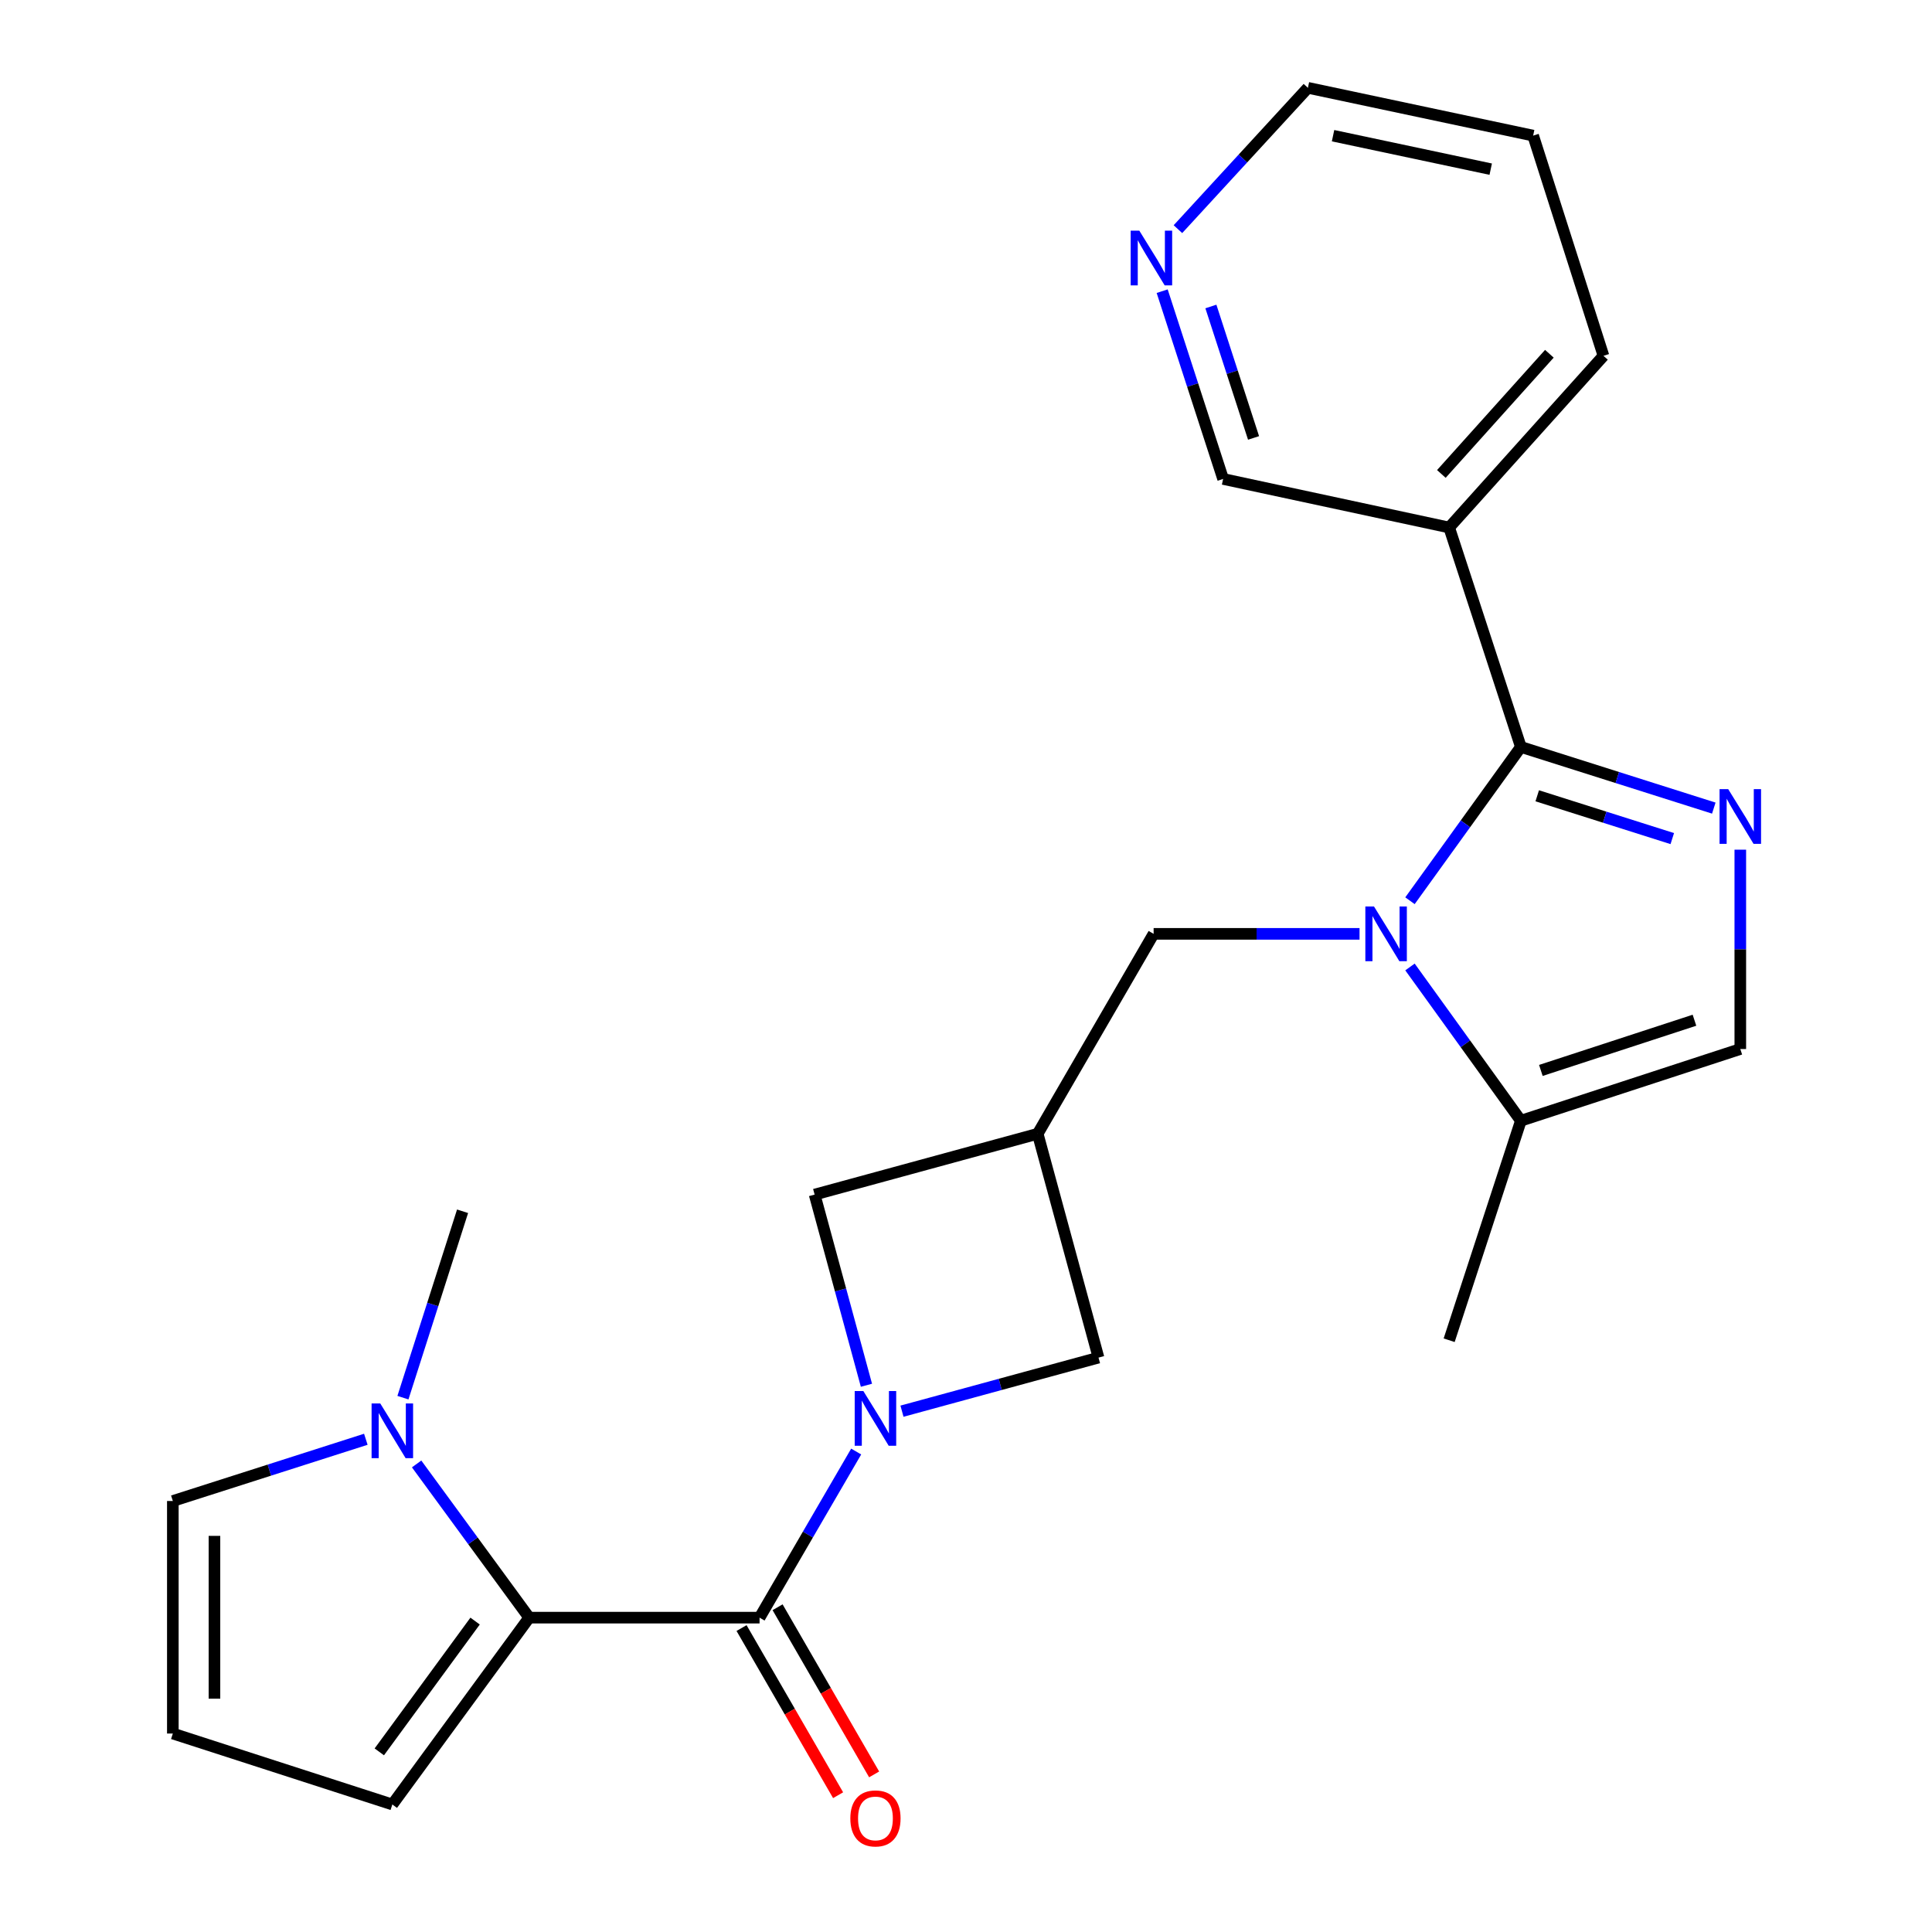 <?xml version='1.0' encoding='iso-8859-1'?>
<svg version='1.1' baseProfile='full'
              xmlns='http://www.w3.org/2000/svg'
                      xmlns:rdkit='http://www.rdkit.org/xml'
                      xmlns:xlink='http://www.w3.org/1999/xlink'
                  xml:space='preserve'
width='1000px' height='1000px' viewBox='0 0 1000 1000'>
<!-- END OF HEADER -->
<rect style='opacity:1.0;fill:#FFFFFF;stroke:none' width='1000' height='1000' x='0' y='0'> </rect>
<path class='bond-0' d='M 787.2,386.619 L 758.501,426.419' style='fill:none;fill-rule:evenodd;stroke:#000000;stroke-width:6px;stroke-linecap:butt;stroke-linejoin:miter;stroke-opacity:1' />
<path class='bond-0' d='M 758.501,426.419 L 729.801,466.219' style='fill:none;fill-rule:evenodd;stroke:#0000FF;stroke-width:6px;stroke-linecap:butt;stroke-linejoin:miter;stroke-opacity:1' />
<path class='bond-2' d='M 787.2,386.619 L 837.13,402.447' style='fill:none;fill-rule:evenodd;stroke:#000000;stroke-width:6px;stroke-linecap:butt;stroke-linejoin:miter;stroke-opacity:1' />
<path class='bond-2' d='M 837.13,402.447 L 887.059,418.274' style='fill:none;fill-rule:evenodd;stroke:#0000FF;stroke-width:6px;stroke-linecap:butt;stroke-linejoin:miter;stroke-opacity:1' />
<path class='bond-2' d='M 795.671,411.898 L 830.621,422.978' style='fill:none;fill-rule:evenodd;stroke:#000000;stroke-width:6px;stroke-linecap:butt;stroke-linejoin:miter;stroke-opacity:1' />
<path class='bond-2' d='M 830.621,422.978 L 865.572,434.057' style='fill:none;fill-rule:evenodd;stroke:#0000FF;stroke-width:6px;stroke-linecap:butt;stroke-linejoin:miter;stroke-opacity:1' />
<path class='bond-9' d='M 787.2,386.619 L 750.083,273.041' style='fill:none;fill-rule:evenodd;stroke:#000000;stroke-width:6px;stroke-linecap:butt;stroke-linejoin:miter;stroke-opacity:1' />
<path class='bond-7' d='M 729.803,500.502 L 758.502,540.297' style='fill:none;fill-rule:evenodd;stroke:#0000FF;stroke-width:6px;stroke-linecap:butt;stroke-linejoin:miter;stroke-opacity:1' />
<path class='bond-7' d='M 758.502,540.297 L 787.2,580.091' style='fill:none;fill-rule:evenodd;stroke:#000000;stroke-width:6px;stroke-linecap:butt;stroke-linejoin:miter;stroke-opacity:1' />
<path class='bond-10' d='M 703.693,483.361 L 650.403,483.361' style='fill:none;fill-rule:evenodd;stroke:#0000FF;stroke-width:6px;stroke-linecap:butt;stroke-linejoin:miter;stroke-opacity:1' />
<path class='bond-10' d='M 650.403,483.361 L 597.114,483.361' style='fill:none;fill-rule:evenodd;stroke:#000000;stroke-width:6px;stroke-linecap:butt;stroke-linejoin:miter;stroke-opacity:1' />
<path class='bond-1' d='M 466.864,730.428 L 517.726,716.56' style='fill:none;fill-rule:evenodd;stroke:#0000FF;stroke-width:6px;stroke-linecap:butt;stroke-linejoin:miter;stroke-opacity:1' />
<path class='bond-1' d='M 517.726,716.56 L 568.588,702.691' style='fill:none;fill-rule:evenodd;stroke:#000000;stroke-width:6px;stroke-linecap:butt;stroke-linejoin:miter;stroke-opacity:1' />
<path class='bond-3' d='M 443.16,751.315 L 418.154,794.304' style='fill:none;fill-rule:evenodd;stroke:#0000FF;stroke-width:6px;stroke-linecap:butt;stroke-linejoin:miter;stroke-opacity:1' />
<path class='bond-3' d='M 418.154,794.304 L 393.148,837.292' style='fill:none;fill-rule:evenodd;stroke:#000000;stroke-width:6px;stroke-linecap:butt;stroke-linejoin:miter;stroke-opacity:1' />
<path class='bond-26' d='M 448.468,717.011 L 435.059,667.666' style='fill:none;fill-rule:evenodd;stroke:#0000FF;stroke-width:6px;stroke-linecap:butt;stroke-linejoin:miter;stroke-opacity:1' />
<path class='bond-26' d='M 435.059,667.666 L 421.65,618.321' style='fill:none;fill-rule:evenodd;stroke:#000000;stroke-width:6px;stroke-linecap:butt;stroke-linejoin:miter;stroke-opacity:1' />
<path class='bond-8' d='M 900.778,439.792 L 900.778,491.383' style='fill:none;fill-rule:evenodd;stroke:#0000FF;stroke-width:6px;stroke-linecap:butt;stroke-linejoin:miter;stroke-opacity:1' />
<path class='bond-8' d='M 900.778,491.383 L 900.778,542.974' style='fill:none;fill-rule:evenodd;stroke:#000000;stroke-width:6px;stroke-linecap:butt;stroke-linejoin:miter;stroke-opacity:1' />
<path class='bond-4' d='M 393.148,837.292 L 273.911,837.292' style='fill:none;fill-rule:evenodd;stroke:#000000;stroke-width:6px;stroke-linecap:butt;stroke-linejoin:miter;stroke-opacity:1' />
<path class='bond-16' d='M 383.823,842.679 L 408.813,885.939' style='fill:none;fill-rule:evenodd;stroke:#000000;stroke-width:6px;stroke-linecap:butt;stroke-linejoin:miter;stroke-opacity:1' />
<path class='bond-16' d='M 408.813,885.939 L 433.803,929.199' style='fill:none;fill-rule:evenodd;stroke:#FF0000;stroke-width:6px;stroke-linecap:butt;stroke-linejoin:miter;stroke-opacity:1' />
<path class='bond-16' d='M 402.473,831.906 L 427.463,875.166' style='fill:none;fill-rule:evenodd;stroke:#000000;stroke-width:6px;stroke-linecap:butt;stroke-linejoin:miter;stroke-opacity:1' />
<path class='bond-16' d='M 427.463,875.166 L 452.453,918.425' style='fill:none;fill-rule:evenodd;stroke:#FF0000;stroke-width:6px;stroke-linecap:butt;stroke-linejoin:miter;stroke-opacity:1' />
<path class='bond-5' d='M 273.911,837.292 L 244.775,797.512' style='fill:none;fill-rule:evenodd;stroke:#000000;stroke-width:6px;stroke-linecap:butt;stroke-linejoin:miter;stroke-opacity:1' />
<path class='bond-5' d='M 244.775,797.512 L 215.64,757.731' style='fill:none;fill-rule:evenodd;stroke:#0000FF;stroke-width:6px;stroke-linecap:butt;stroke-linejoin:miter;stroke-opacity:1' />
<path class='bond-13' d='M 273.911,837.292 L 203.074,933.999' style='fill:none;fill-rule:evenodd;stroke:#000000;stroke-width:6px;stroke-linecap:butt;stroke-linejoin:miter;stroke-opacity:1' />
<path class='bond-13' d='M 245.91,839.071 L 196.324,906.765' style='fill:none;fill-rule:evenodd;stroke:#000000;stroke-width:6px;stroke-linecap:butt;stroke-linejoin:miter;stroke-opacity:1' />
<path class='bond-14' d='M 189.352,744.963 L 139.406,760.938' style='fill:none;fill-rule:evenodd;stroke:#0000FF;stroke-width:6px;stroke-linecap:butt;stroke-linejoin:miter;stroke-opacity:1' />
<path class='bond-14' d='M 139.406,760.938 L 89.46,776.914' style='fill:none;fill-rule:evenodd;stroke:#000000;stroke-width:6px;stroke-linecap:butt;stroke-linejoin:miter;stroke-opacity:1' />
<path class='bond-19' d='M 208.558,723.432 L 223.992,675.19' style='fill:none;fill-rule:evenodd;stroke:#0000FF;stroke-width:6px;stroke-linecap:butt;stroke-linejoin:miter;stroke-opacity:1' />
<path class='bond-19' d='M 223.992,675.19 L 239.426,626.948' style='fill:none;fill-rule:evenodd;stroke:#000000;stroke-width:6px;stroke-linecap:butt;stroke-linejoin:miter;stroke-opacity:1' />
<path class='bond-6' d='M 537.107,586.84 L 597.114,483.361' style='fill:none;fill-rule:evenodd;stroke:#000000;stroke-width:6px;stroke-linecap:butt;stroke-linejoin:miter;stroke-opacity:1' />
<path class='bond-11' d='M 537.107,586.84 L 421.65,618.321' style='fill:none;fill-rule:evenodd;stroke:#000000;stroke-width:6px;stroke-linecap:butt;stroke-linejoin:miter;stroke-opacity:1' />
<path class='bond-12' d='M 537.107,586.84 L 568.588,702.691' style='fill:none;fill-rule:evenodd;stroke:#000000;stroke-width:6px;stroke-linecap:butt;stroke-linejoin:miter;stroke-opacity:1' />
<path class='bond-21' d='M 787.2,580.091 L 750.083,693.705' style='fill:none;fill-rule:evenodd;stroke:#000000;stroke-width:6px;stroke-linecap:butt;stroke-linejoin:miter;stroke-opacity:1' />
<path class='bond-24' d='M 787.2,580.091 L 900.778,542.974' style='fill:none;fill-rule:evenodd;stroke:#000000;stroke-width:6px;stroke-linecap:butt;stroke-linejoin:miter;stroke-opacity:1' />
<path class='bond-24' d='M 797.547,554.051 L 877.051,528.069' style='fill:none;fill-rule:evenodd;stroke:#000000;stroke-width:6px;stroke-linecap:butt;stroke-linejoin:miter;stroke-opacity:1' />
<path class='bond-18' d='M 750.083,273.041 L 633.083,247.901' style='fill:none;fill-rule:evenodd;stroke:#000000;stroke-width:6px;stroke-linecap:butt;stroke-linejoin:miter;stroke-opacity:1' />
<path class='bond-20' d='M 750.083,273.041 L 829.954,184.172' style='fill:none;fill-rule:evenodd;stroke:#000000;stroke-width:6px;stroke-linecap:butt;stroke-linejoin:miter;stroke-opacity:1' />
<path class='bond-20' d='M 746.044,245.313 L 801.954,183.105' style='fill:none;fill-rule:evenodd;stroke:#000000;stroke-width:6px;stroke-linecap:butt;stroke-linejoin:miter;stroke-opacity:1' />
<path class='bond-15' d='M 203.074,933.999 L 89.46,897.276' style='fill:none;fill-rule:evenodd;stroke:#000000;stroke-width:6px;stroke-linecap:butt;stroke-linejoin:miter;stroke-opacity:1' />
<path class='bond-27' d='M 89.46,776.914 L 89.46,897.276' style='fill:none;fill-rule:evenodd;stroke:#000000;stroke-width:6px;stroke-linecap:butt;stroke-linejoin:miter;stroke-opacity:1' />
<path class='bond-27' d='M 110.998,794.968 L 110.998,879.222' style='fill:none;fill-rule:evenodd;stroke:#000000;stroke-width:6px;stroke-linecap:butt;stroke-linejoin:miter;stroke-opacity:1' />
<path class='bond-17' d='M 601.537,150.711 L 617.31,199.306' style='fill:none;fill-rule:evenodd;stroke:#0000FF;stroke-width:6px;stroke-linecap:butt;stroke-linejoin:miter;stroke-opacity:1' />
<path class='bond-17' d='M 617.31,199.306 L 633.083,247.901' style='fill:none;fill-rule:evenodd;stroke:#000000;stroke-width:6px;stroke-linecap:butt;stroke-linejoin:miter;stroke-opacity:1' />
<path class='bond-17' d='M 626.755,158.64 L 637.796,192.657' style='fill:none;fill-rule:evenodd;stroke:#0000FF;stroke-width:6px;stroke-linecap:butt;stroke-linejoin:miter;stroke-opacity:1' />
<path class='bond-17' d='M 637.796,192.657 L 648.837,226.673' style='fill:none;fill-rule:evenodd;stroke:#000000;stroke-width:6px;stroke-linecap:butt;stroke-linejoin:miter;stroke-opacity:1' />
<path class='bond-25' d='M 609.697,118.613 L 643.335,82.034' style='fill:none;fill-rule:evenodd;stroke:#0000FF;stroke-width:6px;stroke-linecap:butt;stroke-linejoin:miter;stroke-opacity:1' />
<path class='bond-25' d='M 643.335,82.034 L 676.973,45.455' style='fill:none;fill-rule:evenodd;stroke:#000000;stroke-width:6px;stroke-linecap:butt;stroke-linejoin:miter;stroke-opacity:1' />
<path class='bond-23' d='M 829.954,184.172 L 793.554,70.2' style='fill:none;fill-rule:evenodd;stroke:#000000;stroke-width:6px;stroke-linecap:butt;stroke-linejoin:miter;stroke-opacity:1' />
<path class='bond-22' d='M 676.973,45.455 L 793.554,70.2' style='fill:none;fill-rule:evenodd;stroke:#000000;stroke-width:6px;stroke-linecap:butt;stroke-linejoin:miter;stroke-opacity:1' />
<path class='bond-22' d='M 689.988,70.235 L 771.595,87.556' style='fill:none;fill-rule:evenodd;stroke:#000000;stroke-width:6px;stroke-linecap:butt;stroke-linejoin:miter;stroke-opacity:1' />
<path  class='atom-1' d='M 711.181 469.201
L 720.461 484.201
Q 721.381 485.681, 722.861 488.361
Q 724.341 491.041, 724.421 491.201
L 724.421 469.201
L 728.181 469.201
L 728.181 497.521
L 724.301 497.521
L 714.341 481.121
Q 713.181 479.201, 711.941 477.001
Q 710.741 474.801, 710.381 474.121
L 710.381 497.521
L 706.701 497.521
L 706.701 469.201
L 711.181 469.201
' fill='#0000FF'/>
<path  class='atom-2' d='M 446.872 720.013
L 456.152 735.013
Q 457.072 736.493, 458.552 739.173
Q 460.032 741.853, 460.112 742.013
L 460.112 720.013
L 463.872 720.013
L 463.872 748.333
L 459.992 748.333
L 450.032 731.933
Q 448.872 730.013, 447.632 727.813
Q 446.432 725.613, 446.072 724.933
L 446.072 748.333
L 442.392 748.333
L 442.392 720.013
L 446.872 720.013
' fill='#0000FF'/>
<path  class='atom-3' d='M 894.518 408.463
L 903.798 423.463
Q 904.718 424.943, 906.198 427.623
Q 907.678 430.303, 907.758 430.463
L 907.758 408.463
L 911.518 408.463
L 911.518 436.783
L 907.638 436.783
L 897.678 420.383
Q 896.518 418.463, 895.278 416.263
Q 894.078 414.063, 893.718 413.383
L 893.718 436.783
L 890.038 436.783
L 890.038 408.463
L 894.518 408.463
' fill='#0000FF'/>
<path  class='atom-6' d='M 196.814 726.414
L 206.094 741.414
Q 207.014 742.894, 208.494 745.574
Q 209.974 748.254, 210.054 748.414
L 210.054 726.414
L 213.814 726.414
L 213.814 754.734
L 209.934 754.734
L 199.974 738.334
Q 198.814 736.414, 197.574 734.214
Q 196.374 732.014, 196.014 731.334
L 196.014 754.734
L 192.334 754.734
L 192.334 726.414
L 196.814 726.414
' fill='#0000FF'/>
<path  class='atom-17' d='M 440.132 941.21
Q 440.132 934.41, 443.492 930.61
Q 446.852 926.81, 453.132 926.81
Q 459.412 926.81, 462.772 930.61
Q 466.132 934.41, 466.132 941.21
Q 466.132 948.09, 462.732 952.01
Q 459.332 955.89, 453.132 955.89
Q 446.892 955.89, 443.492 952.01
Q 440.132 948.13, 440.132 941.21
M 453.132 952.69
Q 457.452 952.69, 459.772 949.81
Q 462.132 946.89, 462.132 941.21
Q 462.132 935.65, 459.772 932.85
Q 457.452 930.01, 453.132 930.01
Q 448.812 930.01, 446.452 932.81
Q 444.132 935.61, 444.132 941.21
Q 444.132 946.93, 446.452 949.81
Q 448.812 952.69, 453.132 952.69
' fill='#FF0000'/>
<path  class='atom-18' d='M 589.706 119.386
L 598.986 134.386
Q 599.906 135.866, 601.386 138.546
Q 602.866 141.226, 602.946 141.386
L 602.946 119.386
L 606.706 119.386
L 606.706 147.706
L 602.826 147.706
L 592.866 131.306
Q 591.706 129.386, 590.466 127.186
Q 589.266 124.986, 588.906 124.306
L 588.906 147.706
L 585.226 147.706
L 585.226 119.386
L 589.706 119.386
' fill='#0000FF'/>
</svg>
